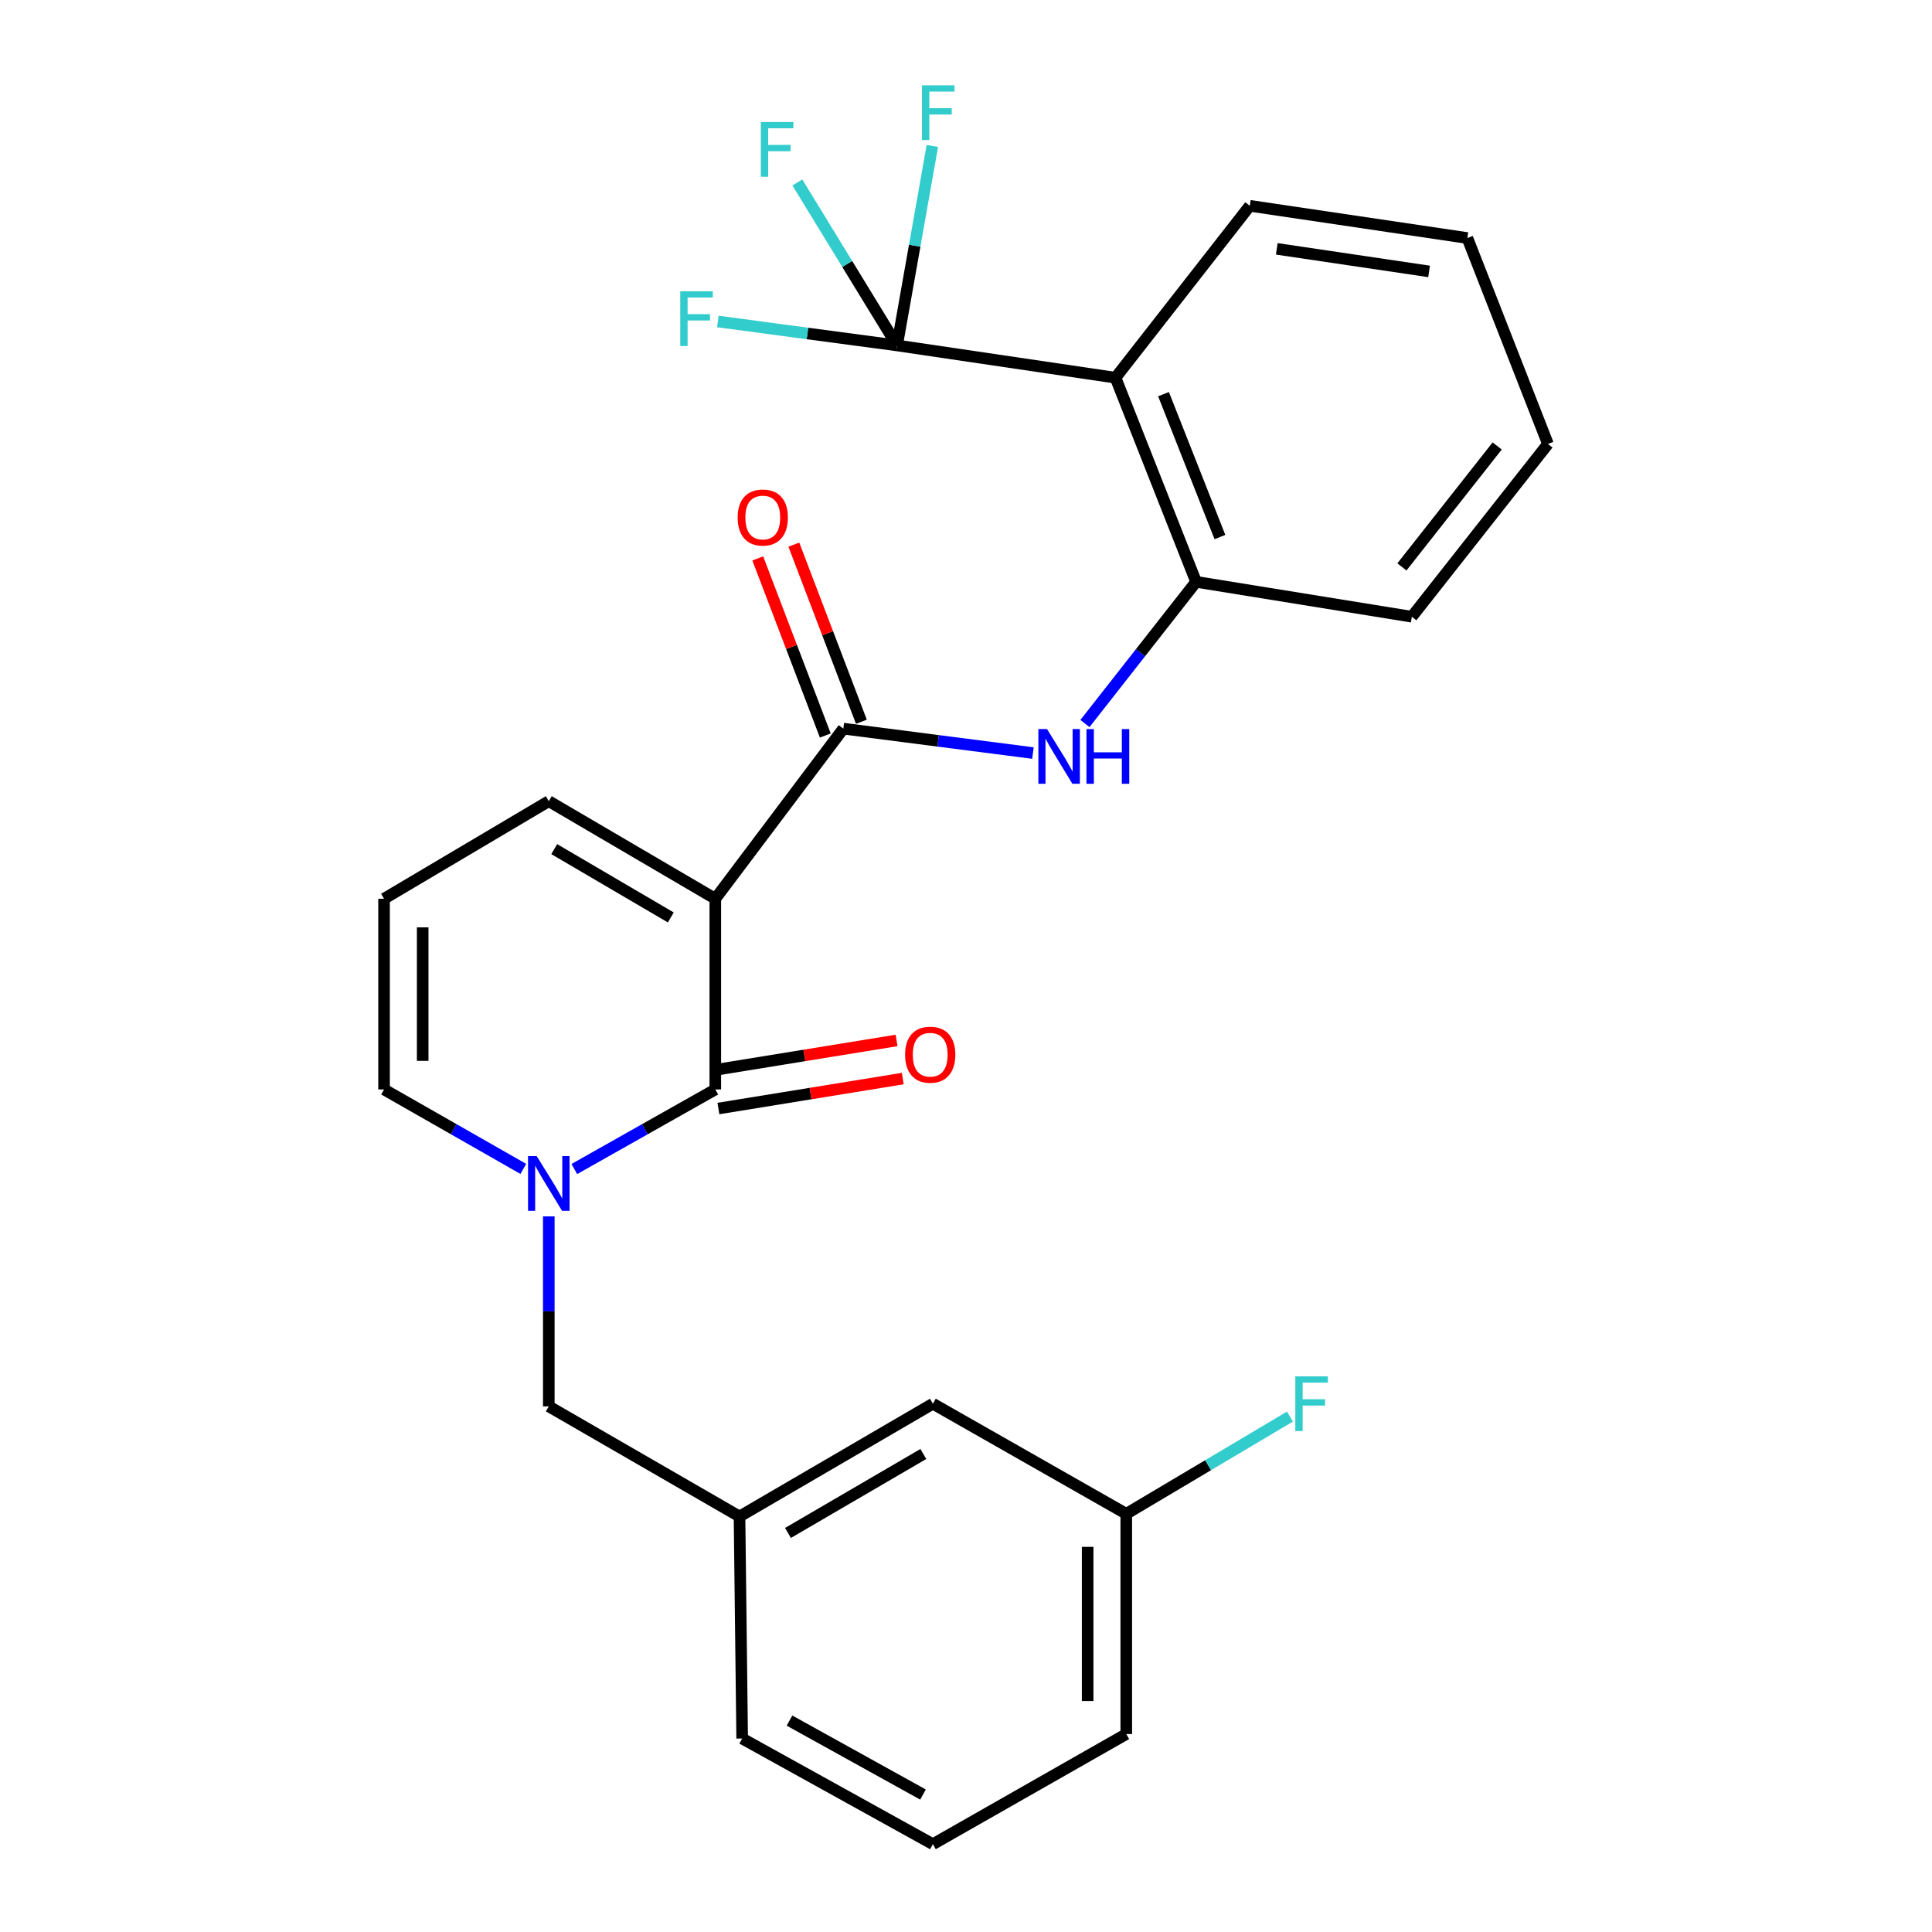 <?xml version='1.0' encoding='iso-8859-1'?>
<svg version='1.1' baseProfile='full'
              xmlns='http://www.w3.org/2000/svg'
                      xmlns:rdkit='http://www.rdkit.org/xml'
                      xmlns:xlink='http://www.w3.org/1999/xlink'
                  xml:space='preserve'
width='1000px' height='1000px' viewBox='0 0 1000 1000'>
<!-- END OF HEADER -->
<rect style='opacity:1.0;fill:#FFFFFF;stroke:none' width='1000' height='1000' x='0' y='0'> </rect>
<path class='bond-0' d='M 370.241,465.196 L 370.241,563.901' style='fill:none;fill-rule:evenodd;stroke:#000000;stroke-width:6px;stroke-linecap:butt;stroke-linejoin:miter;stroke-opacity:1' />
<path class='bond-2' d='M 370.241,465.196 L 436.514,377.142' style='fill:none;fill-rule:evenodd;stroke:#000000;stroke-width:6px;stroke-linecap:butt;stroke-linejoin:miter;stroke-opacity:1' />
<path class='bond-7' d='M 370.241,465.196 L 284.053,414.683' style='fill:none;fill-rule:evenodd;stroke:#000000;stroke-width:6px;stroke-linecap:butt;stroke-linejoin:miter;stroke-opacity:1' />
<path class='bond-7' d='M 347.204,474.867 L 286.872,439.508' style='fill:none;fill-rule:evenodd;stroke:#000000;stroke-width:6px;stroke-linecap:butt;stroke-linejoin:miter;stroke-opacity:1' />
<path class='bond-1' d='M 370.241,563.901 L 333.754,584.495' style='fill:none;fill-rule:evenodd;stroke:#000000;stroke-width:6px;stroke-linecap:butt;stroke-linejoin:miter;stroke-opacity:1' />
<path class='bond-1' d='M 333.754,584.495 L 297.267,605.09' style='fill:none;fill-rule:evenodd;stroke:#0000FF;stroke-width:6px;stroke-linecap:butt;stroke-linejoin:miter;stroke-opacity:1' />
<path class='bond-10' d='M 371.843,573.768 L 419.552,566.017' style='fill:none;fill-rule:evenodd;stroke:#000000;stroke-width:6px;stroke-linecap:butt;stroke-linejoin:miter;stroke-opacity:1' />
<path class='bond-10' d='M 419.552,566.017 L 467.26,558.267' style='fill:none;fill-rule:evenodd;stroke:#FF0000;stroke-width:6px;stroke-linecap:butt;stroke-linejoin:miter;stroke-opacity:1' />
<path class='bond-10' d='M 368.638,554.034 L 416.346,546.284' style='fill:none;fill-rule:evenodd;stroke:#000000;stroke-width:6px;stroke-linecap:butt;stroke-linejoin:miter;stroke-opacity:1' />
<path class='bond-10' d='M 416.346,546.284 L 464.054,538.533' style='fill:none;fill-rule:evenodd;stroke:#FF0000;stroke-width:6px;stroke-linecap:butt;stroke-linejoin:miter;stroke-opacity:1' />
<path class='bond-8' d='M 284.053,629.593 L 284.053,678.764' style='fill:none;fill-rule:evenodd;stroke:#0000FF;stroke-width:6px;stroke-linecap:butt;stroke-linejoin:miter;stroke-opacity:1' />
<path class='bond-8' d='M 284.053,678.764 L 284.053,727.936' style='fill:none;fill-rule:evenodd;stroke:#000000;stroke-width:6px;stroke-linecap:butt;stroke-linejoin:miter;stroke-opacity:1' />
<path class='bond-27' d='M 270.859,605.021 L 234.823,584.461' style='fill:none;fill-rule:evenodd;stroke:#0000FF;stroke-width:6px;stroke-linecap:butt;stroke-linejoin:miter;stroke-opacity:1' />
<path class='bond-27' d='M 234.823,584.461 L 198.787,563.901' style='fill:none;fill-rule:evenodd;stroke:#000000;stroke-width:6px;stroke-linecap:butt;stroke-linejoin:miter;stroke-opacity:1' />
<path class='bond-5' d='M 436.514,377.142 L 485.581,383.461' style='fill:none;fill-rule:evenodd;stroke:#000000;stroke-width:6px;stroke-linecap:butt;stroke-linejoin:miter;stroke-opacity:1' />
<path class='bond-5' d='M 485.581,383.461 L 534.648,389.78' style='fill:none;fill-rule:evenodd;stroke:#0000FF;stroke-width:6px;stroke-linecap:butt;stroke-linejoin:miter;stroke-opacity:1' />
<path class='bond-12' d='M 445.854,373.58 L 428.374,327.745' style='fill:none;fill-rule:evenodd;stroke:#000000;stroke-width:6px;stroke-linecap:butt;stroke-linejoin:miter;stroke-opacity:1' />
<path class='bond-12' d='M 428.374,327.745 L 410.893,281.91' style='fill:none;fill-rule:evenodd;stroke:#FF0000;stroke-width:6px;stroke-linecap:butt;stroke-linejoin:miter;stroke-opacity:1' />
<path class='bond-12' d='M 427.174,380.704 L 409.694,334.869' style='fill:none;fill-rule:evenodd;stroke:#000000;stroke-width:6px;stroke-linecap:butt;stroke-linejoin:miter;stroke-opacity:1' />
<path class='bond-12' d='M 409.694,334.869 L 392.214,289.034' style='fill:none;fill-rule:evenodd;stroke:#FF0000;stroke-width:6px;stroke-linecap:butt;stroke-linejoin:miter;stroke-opacity:1' />
<path class='bond-3' d='M 464.314,178.799 L 577.38,195.503' style='fill:none;fill-rule:evenodd;stroke:#000000;stroke-width:6px;stroke-linecap:butt;stroke-linejoin:miter;stroke-opacity:1' />
<path class='bond-14' d='M 464.314,178.799 L 438.512,136.625' style='fill:none;fill-rule:evenodd;stroke:#000000;stroke-width:6px;stroke-linecap:butt;stroke-linejoin:miter;stroke-opacity:1' />
<path class='bond-14' d='M 438.512,136.625 L 412.711,94.451' style='fill:none;fill-rule:evenodd;stroke:#33CCCC;stroke-width:6px;stroke-linecap:butt;stroke-linejoin:miter;stroke-opacity:1' />
<path class='bond-15' d='M 464.314,178.799 L 473.448,127.171' style='fill:none;fill-rule:evenodd;stroke:#000000;stroke-width:6px;stroke-linecap:butt;stroke-linejoin:miter;stroke-opacity:1' />
<path class='bond-15' d='M 473.448,127.171 L 482.582,75.543' style='fill:none;fill-rule:evenodd;stroke:#33CCCC;stroke-width:6px;stroke-linecap:butt;stroke-linejoin:miter;stroke-opacity:1' />
<path class='bond-16' d='M 464.314,178.799 L 417.937,172.6' style='fill:none;fill-rule:evenodd;stroke:#000000;stroke-width:6px;stroke-linecap:butt;stroke-linejoin:miter;stroke-opacity:1' />
<path class='bond-16' d='M 417.937,172.6 L 371.56,166.402' style='fill:none;fill-rule:evenodd;stroke:#33CCCC;stroke-width:6px;stroke-linecap:butt;stroke-linejoin:miter;stroke-opacity:1' />
<path class='bond-4' d='M 577.38,195.503 L 619.097,301.161' style='fill:none;fill-rule:evenodd;stroke:#000000;stroke-width:6px;stroke-linecap:butt;stroke-linejoin:miter;stroke-opacity:1' />
<path class='bond-4' d='M 602.233,204.01 L 631.435,277.971' style='fill:none;fill-rule:evenodd;stroke:#000000;stroke-width:6px;stroke-linecap:butt;stroke-linejoin:miter;stroke-opacity:1' />
<path class='bond-20' d='M 577.38,195.503 L 646.897,106.528' style='fill:none;fill-rule:evenodd;stroke:#000000;stroke-width:6px;stroke-linecap:butt;stroke-linejoin:miter;stroke-opacity:1' />
<path class='bond-6' d='M 561.565,374.494 L 590.331,337.828' style='fill:none;fill-rule:evenodd;stroke:#0000FF;stroke-width:6px;stroke-linecap:butt;stroke-linejoin:miter;stroke-opacity:1' />
<path class='bond-6' d='M 590.331,337.828 L 619.097,301.161' style='fill:none;fill-rule:evenodd;stroke:#000000;stroke-width:6px;stroke-linecap:butt;stroke-linejoin:miter;stroke-opacity:1' />
<path class='bond-21' d='M 619.097,301.161 L 730.764,319.221' style='fill:none;fill-rule:evenodd;stroke:#000000;stroke-width:6px;stroke-linecap:butt;stroke-linejoin:miter;stroke-opacity:1' />
<path class='bond-11' d='M 284.053,414.683 L 198.787,465.196' style='fill:none;fill-rule:evenodd;stroke:#000000;stroke-width:6px;stroke-linecap:butt;stroke-linejoin:miter;stroke-opacity:1' />
<path class='bond-13' d='M 284.053,727.936 L 382.769,784.935' style='fill:none;fill-rule:evenodd;stroke:#000000;stroke-width:6px;stroke-linecap:butt;stroke-linejoin:miter;stroke-opacity:1' />
<path class='bond-9' d='M 198.787,563.901 L 198.787,465.196' style='fill:none;fill-rule:evenodd;stroke:#000000;stroke-width:6px;stroke-linecap:butt;stroke-linejoin:miter;stroke-opacity:1' />
<path class='bond-9' d='M 218.779,549.095 L 218.779,480.002' style='fill:none;fill-rule:evenodd;stroke:#000000;stroke-width:6px;stroke-linecap:butt;stroke-linejoin:miter;stroke-opacity:1' />
<path class='bond-17' d='M 382.769,784.935 L 482.862,726.559' style='fill:none;fill-rule:evenodd;stroke:#000000;stroke-width:6px;stroke-linecap:butt;stroke-linejoin:miter;stroke-opacity:1' />
<path class='bond-17' d='M 407.855,793.448 L 477.92,752.585' style='fill:none;fill-rule:evenodd;stroke:#000000;stroke-width:6px;stroke-linecap:butt;stroke-linejoin:miter;stroke-opacity:1' />
<path class='bond-23' d='M 382.769,784.935 L 384.146,899.856' style='fill:none;fill-rule:evenodd;stroke:#000000;stroke-width:6px;stroke-linecap:butt;stroke-linejoin:miter;stroke-opacity:1' />
<path class='bond-18' d='M 482.862,726.559 L 582.956,783.547' style='fill:none;fill-rule:evenodd;stroke:#000000;stroke-width:6px;stroke-linecap:butt;stroke-linejoin:miter;stroke-opacity:1' />
<path class='bond-19' d='M 582.956,783.547 L 625.31,758.383' style='fill:none;fill-rule:evenodd;stroke:#000000;stroke-width:6px;stroke-linecap:butt;stroke-linejoin:miter;stroke-opacity:1' />
<path class='bond-19' d='M 625.31,758.383 L 667.664,733.218' style='fill:none;fill-rule:evenodd;stroke:#33CCCC;stroke-width:6px;stroke-linecap:butt;stroke-linejoin:miter;stroke-opacity:1' />
<path class='bond-29' d='M 582.956,783.547 L 582.956,897.546' style='fill:none;fill-rule:evenodd;stroke:#000000;stroke-width:6px;stroke-linecap:butt;stroke-linejoin:miter;stroke-opacity:1' />
<path class='bond-29' d='M 562.964,800.647 L 562.964,880.446' style='fill:none;fill-rule:evenodd;stroke:#000000;stroke-width:6px;stroke-linecap:butt;stroke-linejoin:miter;stroke-opacity:1' />
<path class='bond-28' d='M 646.897,106.528 L 759.508,123.21' style='fill:none;fill-rule:evenodd;stroke:#000000;stroke-width:6px;stroke-linecap:butt;stroke-linejoin:miter;stroke-opacity:1' />
<path class='bond-28' d='M 660.859,128.806 L 739.686,140.484' style='fill:none;fill-rule:evenodd;stroke:#000000;stroke-width:6px;stroke-linecap:butt;stroke-linejoin:miter;stroke-opacity:1' />
<path class='bond-26' d='M 730.764,319.221 L 801.213,229.79' style='fill:none;fill-rule:evenodd;stroke:#000000;stroke-width:6px;stroke-linecap:butt;stroke-linejoin:miter;stroke-opacity:1' />
<path class='bond-26' d='M 725.627,293.435 L 774.941,230.833' style='fill:none;fill-rule:evenodd;stroke:#000000;stroke-width:6px;stroke-linecap:butt;stroke-linejoin:miter;stroke-opacity:1' />
<path class='bond-22' d='M 482.862,954.545 L 384.146,899.856' style='fill:none;fill-rule:evenodd;stroke:#000000;stroke-width:6px;stroke-linecap:butt;stroke-linejoin:miter;stroke-opacity:1' />
<path class='bond-22' d='M 477.743,928.854 L 408.642,890.572' style='fill:none;fill-rule:evenodd;stroke:#000000;stroke-width:6px;stroke-linecap:butt;stroke-linejoin:miter;stroke-opacity:1' />
<path class='bond-24' d='M 482.862,954.545 L 582.956,897.546' style='fill:none;fill-rule:evenodd;stroke:#000000;stroke-width:6px;stroke-linecap:butt;stroke-linejoin:miter;stroke-opacity:1' />
<path class='bond-25' d='M 759.508,123.21 L 801.213,229.79' style='fill:none;fill-rule:evenodd;stroke:#000000;stroke-width:6px;stroke-linecap:butt;stroke-linejoin:miter;stroke-opacity:1' />
<path  class='atom-2' d='M 277.793 598.388
L 287.073 613.388
Q 287.993 614.868, 289.473 617.548
Q 290.953 620.228, 291.033 620.388
L 291.033 598.388
L 294.793 598.388
L 294.793 626.708
L 290.913 626.708
L 280.953 610.308
Q 279.793 608.388, 278.553 606.188
Q 277.353 603.988, 276.993 603.308
L 276.993 626.708
L 273.313 626.708
L 273.313 598.388
L 277.793 598.388
' fill='#0000FF'/>
<path  class='atom-6' d='M 541.943 377.365
L 551.223 392.365
Q 552.143 393.845, 553.623 396.525
Q 555.103 399.205, 555.183 399.365
L 555.183 377.365
L 558.943 377.365
L 558.943 405.685
L 555.063 405.685
L 545.103 389.285
Q 543.943 387.365, 542.703 385.165
Q 541.503 382.965, 541.143 382.285
L 541.143 405.685
L 537.463 405.685
L 537.463 377.365
L 541.943 377.365
' fill='#0000FF'/>
<path  class='atom-6' d='M 562.343 377.365
L 566.183 377.365
L 566.183 389.405
L 580.663 389.405
L 580.663 377.365
L 584.503 377.365
L 584.503 405.685
L 580.663 405.685
L 580.663 392.605
L 566.183 392.605
L 566.183 405.685
L 562.343 405.685
L 562.343 377.365
' fill='#0000FF'/>
<path  class='atom-11' d='M 468.474 545.911
Q 468.474 539.111, 471.834 535.311
Q 475.194 531.511, 481.474 531.511
Q 487.754 531.511, 491.114 535.311
Q 494.474 539.111, 494.474 545.911
Q 494.474 552.791, 491.074 556.711
Q 487.674 560.591, 481.474 560.591
Q 475.234 560.591, 471.834 556.711
Q 468.474 552.831, 468.474 545.911
M 481.474 557.391
Q 485.794 557.391, 488.114 554.511
Q 490.474 551.591, 490.474 545.911
Q 490.474 540.351, 488.114 537.551
Q 485.794 534.711, 481.474 534.711
Q 477.154 534.711, 474.794 537.511
Q 472.474 540.311, 472.474 545.911
Q 472.474 551.631, 474.794 554.511
Q 477.154 557.391, 481.474 557.391
' fill='#FF0000'/>
<path  class='atom-13' d='M 381.809 267.866
Q 381.809 261.066, 385.169 257.266
Q 388.529 253.466, 394.809 253.466
Q 401.089 253.466, 404.449 257.266
Q 407.809 261.066, 407.809 267.866
Q 407.809 274.746, 404.409 278.666
Q 401.009 282.546, 394.809 282.546
Q 388.569 282.546, 385.169 278.666
Q 381.809 274.786, 381.809 267.866
M 394.809 279.346
Q 399.129 279.346, 401.449 276.466
Q 403.809 273.546, 403.809 267.866
Q 403.809 262.306, 401.449 259.506
Q 399.129 256.666, 394.809 256.666
Q 390.489 256.666, 388.129 259.466
Q 385.809 262.266, 385.809 267.866
Q 385.809 273.586, 388.129 276.466
Q 390.489 279.346, 394.809 279.346
' fill='#FF0000'/>
<path  class='atom-15' d='M 393.808 63.157
L 410.648 63.157
L 410.648 66.397
L 397.608 66.397
L 397.608 74.997
L 409.208 74.997
L 409.208 78.277
L 397.608 78.277
L 397.608 91.477
L 393.808 91.477
L 393.808 63.157
' fill='#33CCCC'/>
<path  class='atom-16' d='M 477.208 44.165
L 494.048 44.165
L 494.048 47.405
L 481.008 47.405
L 481.008 56.005
L 492.608 56.005
L 492.608 59.285
L 481.008 59.285
L 481.008 72.485
L 477.208 72.485
L 477.208 44.165
' fill='#33CCCC'/>
<path  class='atom-17' d='M 352.102 150.767
L 368.942 150.767
L 368.942 154.007
L 355.902 154.007
L 355.902 162.607
L 367.502 162.607
L 367.502 165.887
L 355.902 165.887
L 355.902 179.087
L 352.102 179.087
L 352.102 150.767
' fill='#33CCCC'/>
<path  class='atom-20' d='M 670.453 712.399
L 687.293 712.399
L 687.293 715.639
L 674.253 715.639
L 674.253 724.239
L 685.853 724.239
L 685.853 727.519
L 674.253 727.519
L 674.253 740.719
L 670.453 740.719
L 670.453 712.399
' fill='#33CCCC'/>
</svg>
